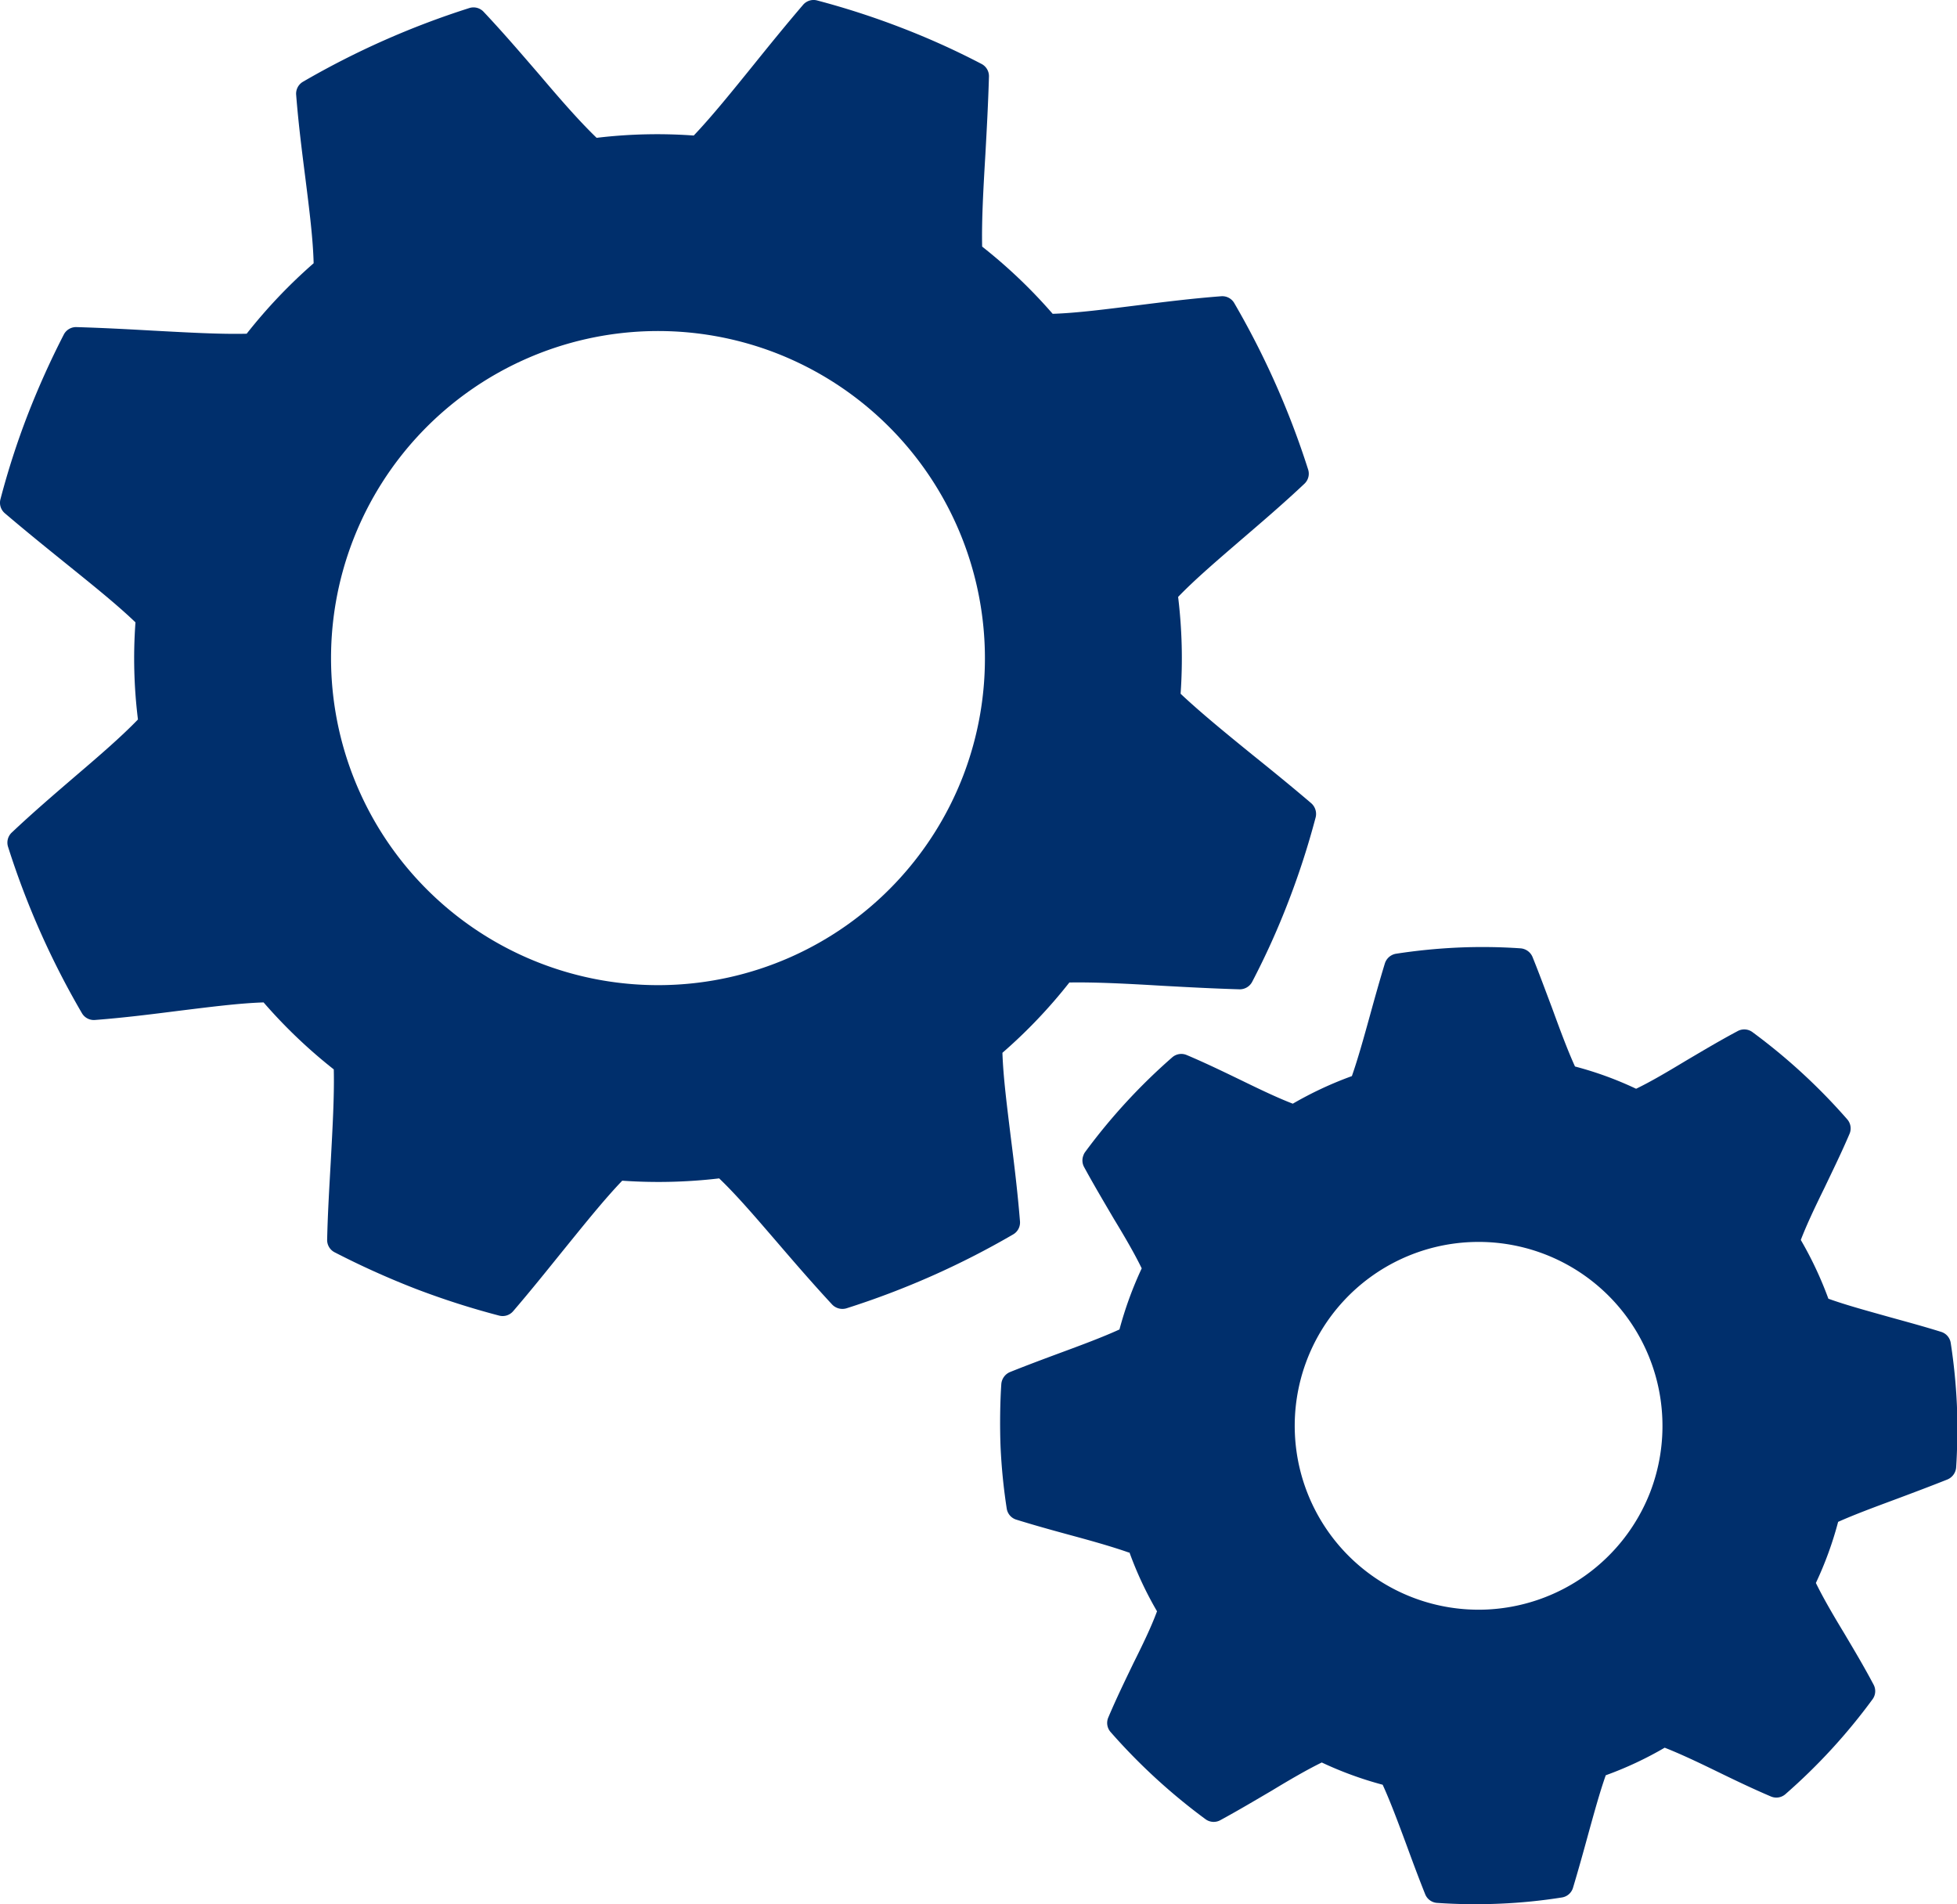 <?xml version="1.0" encoding="UTF-8"?>
<svg xmlns="http://www.w3.org/2000/svg" xmlns:xlink="http://www.w3.org/1999/xlink" id="Icon-Simple-Integration" width="42.573" height="41.423" viewBox="0 0 42.573 41.423">
  <defs>
    <clipPath id="clip-path">
      <rect id="Rectangle_41121" data-name="Rectangle 41121" width="42.573" height="41.423" fill="#002f6c"></rect>
    </clipPath>
  </defs>
  <g id="Group_174907" data-name="Group 174907" transform="translate(0 0)" clip-path="url(#clip-path)">
    <path id="Path_143096" data-name="Path 143096" d="M16.875,7.677a7.114,7.114,0,1,0,4.077,9.2,7.125,7.125,0,0,0-4.077-9.2M10.52.256c.441.468.834.929,1.218,1.373.437.515.858,1,1.241,1.369a11.071,11.071,0,0,1,2.113-.05c.4-.421.844-.972,1.315-1.554.336-.417.686-.848,1.06-1.285a.3.3,0,0,1,.306-.1A17.4,17.4,0,0,1,19.6.6a16.688,16.688,0,0,1,1.753.791.3.3,0,0,1,.161.276c-.017.582-.047,1.14-.077,1.679-.044.743-.084,1.443-.071,2.018A11.244,11.244,0,0,1,22.9,6.826c.528-.017,1.161-.1,1.823-.182.589-.074,1.2-.151,1.844-.2a.3.3,0,0,1,.283.148,18.137,18.137,0,0,1,1.608,3.623.3.3,0,0,1-.084.31c-.468.441-.929.834-1.376,1.218-.511.441-1,.858-1.369,1.241a11.008,11.008,0,0,1,.054,2.106c.424.4.979.854,1.564,1.329.414.333.841.68,1.275,1.05a.311.311,0,0,1,.1.306,17.4,17.4,0,0,1-.592,1.83,16.688,16.688,0,0,1-.791,1.753.305.305,0,0,1-.276.161c-.582-.017-1.14-.047-1.682-.077-.74-.044-1.443-.081-2.018-.071A11.166,11.166,0,0,1,21.807,22.9c.017.528.1,1.164.182,1.837.074.582.148,1.188.2,1.83a.3.3,0,0,1-.148.283,18.1,18.1,0,0,1-3.627,1.608.31.31,0,0,1-.31-.081c-.437-.471-.834-.932-1.218-1.379-.441-.511-.858-1-1.241-1.366a11.331,11.331,0,0,1-2.109.05c-.4.417-.838.966-1.305,1.541-.34.421-.69.858-1.07,1.3a.3.3,0,0,1-.3.094,17.394,17.394,0,0,1-1.833-.589,18.2,18.2,0,0,1-1.753-.791.3.3,0,0,1-.158-.279c.013-.575.047-1.13.077-1.665.04-.747.081-1.453.067-2.032a11.193,11.193,0,0,1-1.527-1.457c-.532.017-1.171.1-1.84.182-.585.074-1.188.151-1.827.2a.3.3,0,0,1-.283-.145A17.913,17.913,0,0,1,.175,18.419a.3.3,0,0,1,.081-.31c.471-.444.939-.844,1.389-1.231.508-.434.989-.848,1.356-1.228a10.789,10.789,0,0,1-.054-2.113c-.417-.4-.966-.838-1.544-1.305-.421-.34-.854-.69-1.3-1.07a.3.3,0,0,1-.094-.3A17.1,17.1,0,0,1,.6,9.029,18.269,18.269,0,0,1,1.39,7.273a.3.3,0,0,1,.276-.158c.579.017,1.13.047,1.665.077.75.04,1.457.081,2.035.067A11.4,11.4,0,0,1,6.823,5.726c-.013-.528-.094-1.167-.178-1.837C6.57,3.3,6.493,2.7,6.443,2.066a.3.3,0,0,1,.145-.286A18.146,18.146,0,0,1,10.21.175a.3.3,0,0,1,.31.081" transform="translate(0 0)" fill="#002f6c"></path>
    <path id="Path_143097" data-name="Path 143097" d="M17.047,20.531a4.01,4.01,0,0,0,3.563-2.557,4.01,4.01,0,0,0,.262-1.611,4,4,0,1,0-3.825,4.168M9.272,19.293c-.37-.131-.828-.259-1.312-.39-.367-.1-.747-.205-1.137-.326a.3.3,0,0,1-.212-.239,12.582,12.582,0,0,1-.135-1.356c-.017-.447-.01-.969.017-1.359a.31.31,0,0,1,.192-.259c.377-.151.74-.286,1.093-.417.474-.175.925-.343,1.285-.508a8.072,8.072,0,0,1,.484-1.329c-.158-.326-.377-.7-.612-1.087-.209-.357-.427-.723-.643-1.12a.3.3,0,0,1-.013-.252.252.252,0,0,1,.034-.067,12.843,12.843,0,0,1,1.9-2.066.3.3,0,0,1,.316-.047c.414.175.8.363,1.171.542.41.2.8.387,1.134.515a7.965,7.965,0,0,1,1.285-.6c.131-.373.259-.834.394-1.322.1-.363.205-.74.323-1.127a.307.307,0,0,1,.239-.212,12.582,12.582,0,0,1,1.356-.135,12.034,12.034,0,0,1,1.359.017.308.308,0,0,1,.259.188c.155.384.289.75.424,1.107.172.471.336.915.5,1.275a7.648,7.648,0,0,1,1.329.484c.323-.155.69-.373,1.077-.606.36-.212.73-.434,1.134-.649a.3.3,0,0,1,.316.02,12.868,12.868,0,0,1,2.066,1.9.3.3,0,0,1,.05.316c-.178.417-.367.8-.545,1.174-.2.407-.387.8-.515,1.134a8.03,8.03,0,0,1,.6,1.278c.373.135.841.262,1.332.4.36.1.733.2,1.117.32a.3.3,0,0,1,.212.239,12.584,12.584,0,0,1,.135,1.356c.017.447.01.969-.017,1.359a.31.31,0,0,1-.192.259c-.38.151-.747.289-1.1.421-.471.175-.918.34-1.275.5a7.749,7.749,0,0,1-.484,1.329c.158.323.377.7.612,1.087.209.353.431.723.643,1.124a.3.3,0,0,1-.02.316,12.725,12.725,0,0,1-1.9,2.069.3.3,0,0,1-.316.047c-.417-.178-.8-.363-1.174-.545-.41-.2-.8-.384-1.134-.515a7.8,7.8,0,0,1-1.282.6c-.131.37-.256.828-.39,1.312-.1.367-.205.743-.323,1.137a.3.3,0,0,1-.242.209,11.722,11.722,0,0,1-1.352.135,12.106,12.106,0,0,1-1.362-.017.3.3,0,0,1-.259-.188c-.151-.377-.286-.743-.417-1.1-.175-.471-.343-.922-.508-1.282a7.9,7.9,0,0,1-1.325-.484c-.323.158-.7.377-1.087.612-.357.209-.723.427-1.12.643a.3.3,0,0,1-.32-.02,13.009,13.009,0,0,1-2.069-1.9.3.3,0,0,1-.047-.316c.178-.421.367-.807.548-1.184.2-.4.387-.787.511-1.124a7.812,7.812,0,0,1-.6-1.282" transform="translate(15.29 14.479)" fill="#002f6c"></path>
  </g>
</svg>
